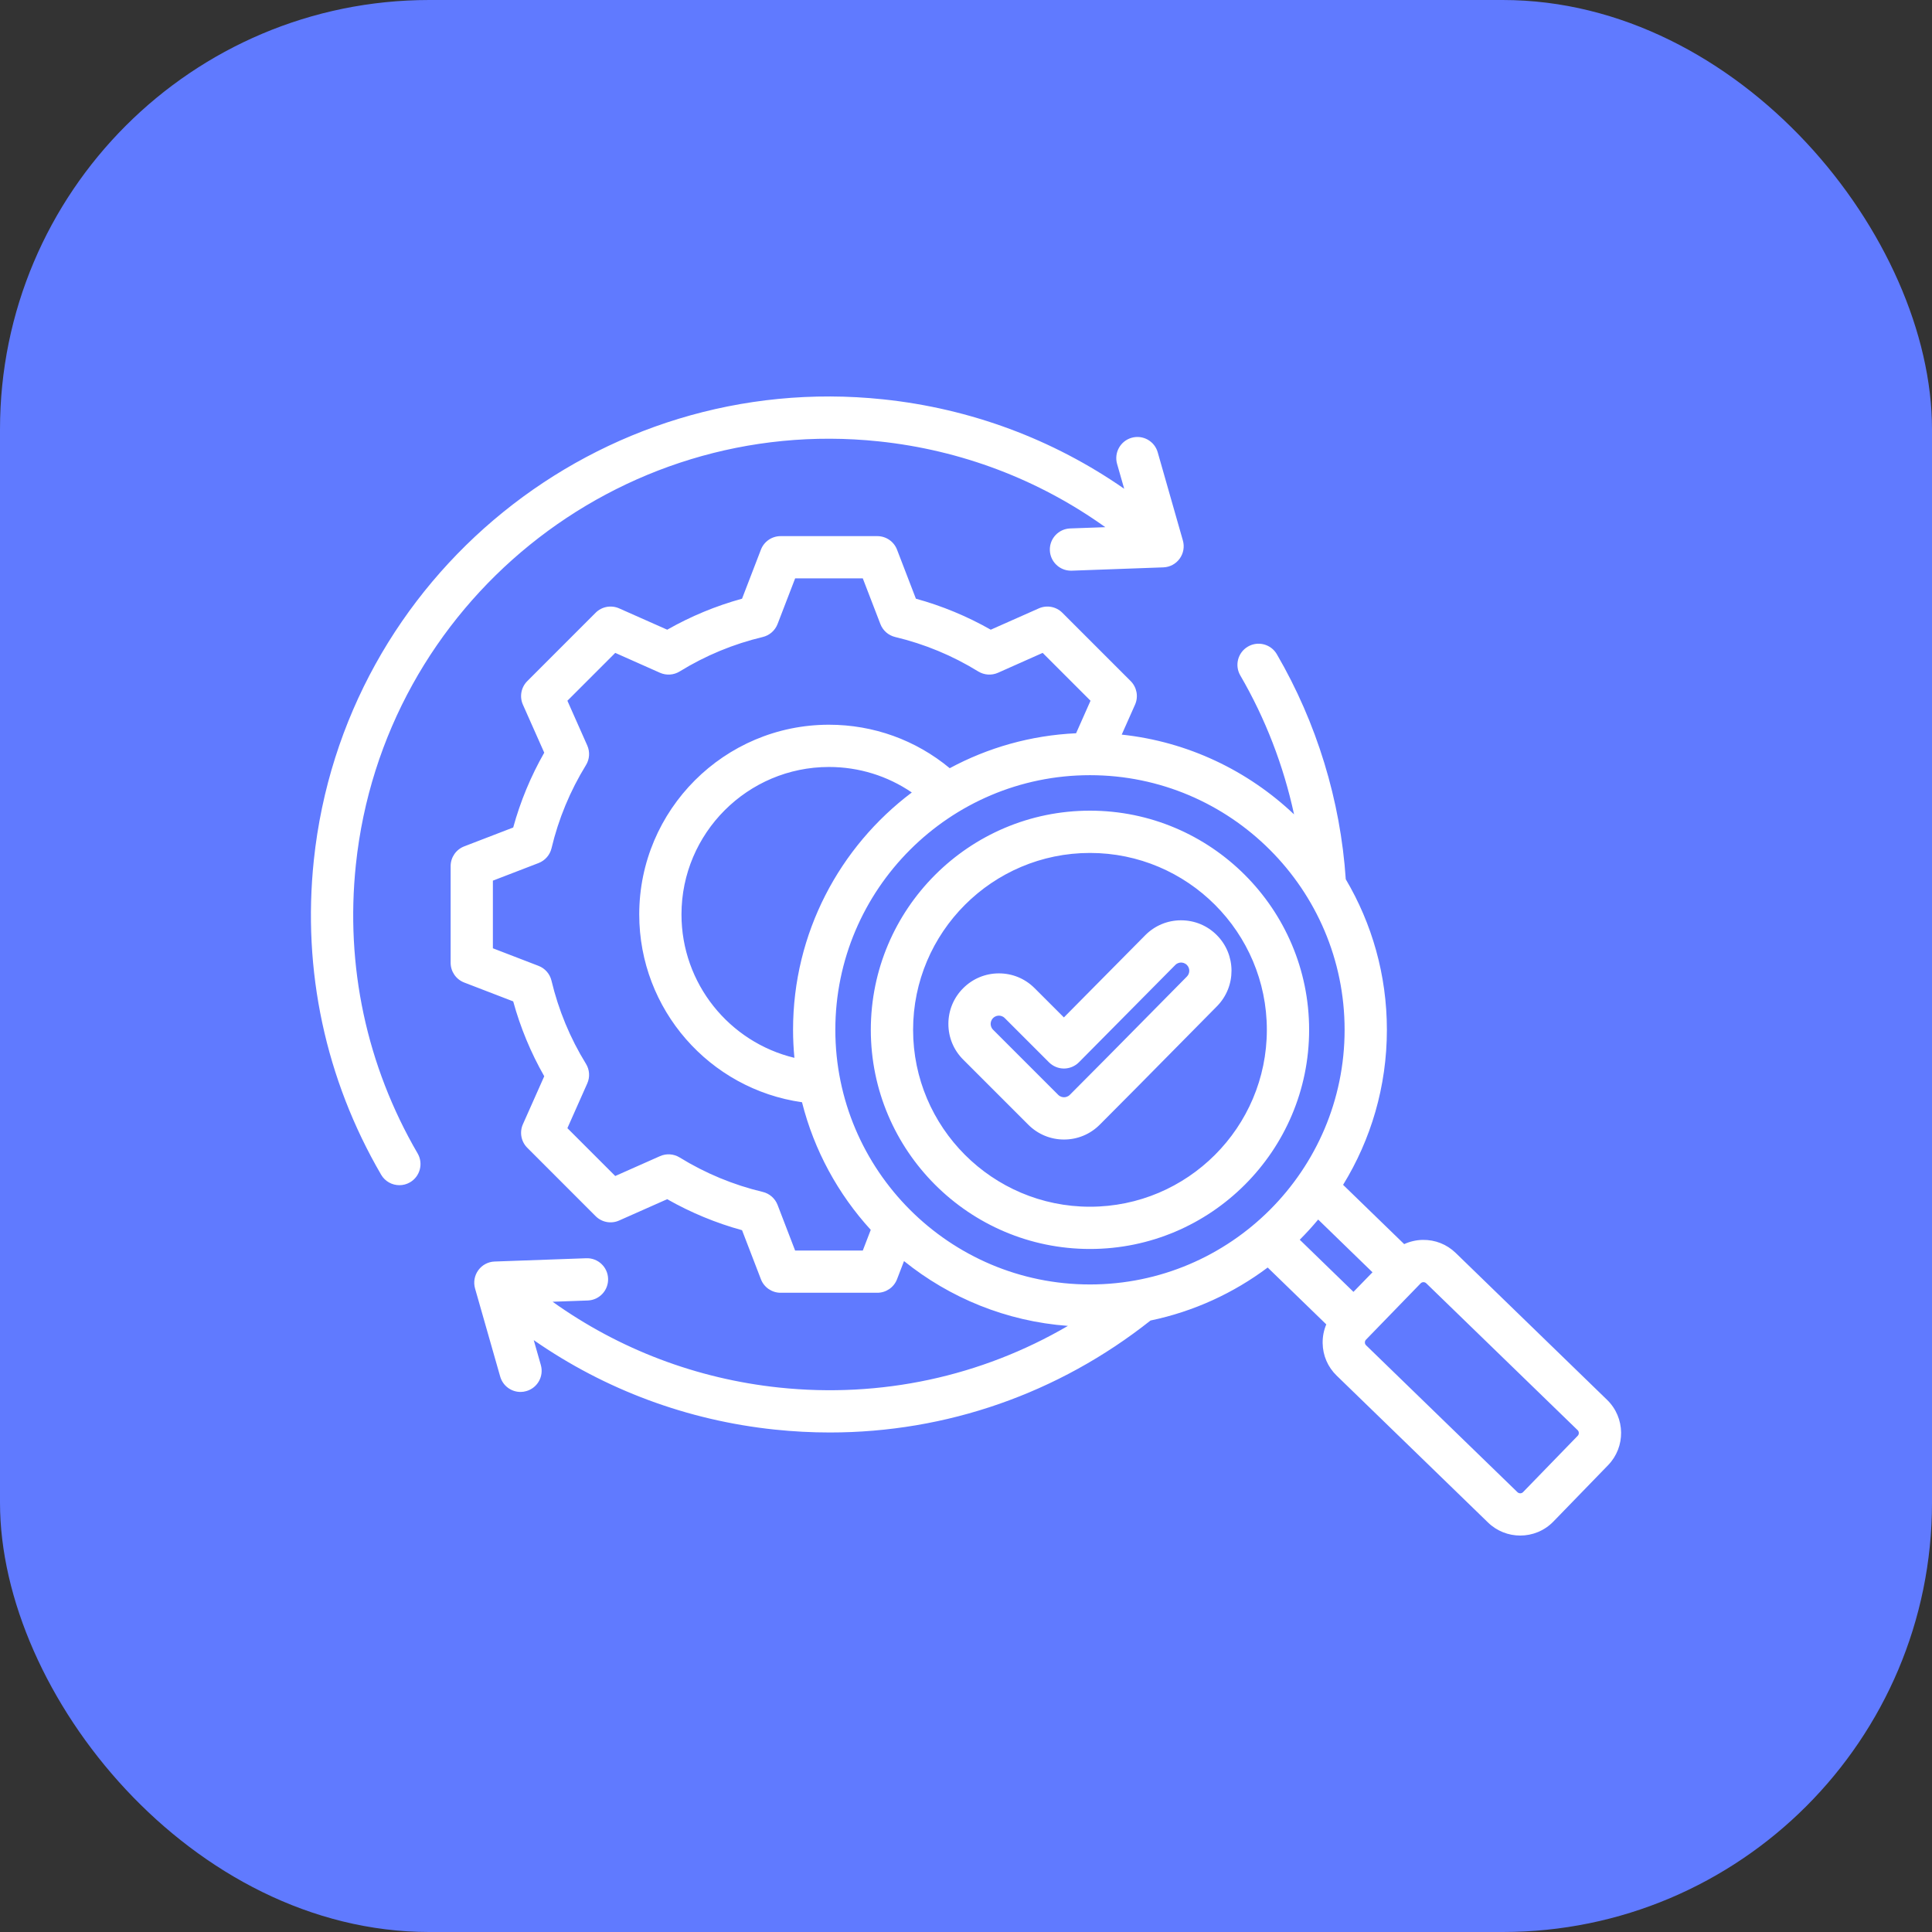 <svg width="60" height="60" viewBox="0 0 60 60" fill="none" xmlns="http://www.w3.org/2000/svg">
<rect x="0" y="0" width="60" height="60" fill="#333333" stroke="none"/>
<rect width="60" height="60" rx="13.333" fill="#607AFF"/>
<path d="M12.97 35.821C13.152 36.134 13.046 36.536 12.733 36.718C12.629 36.779 12.516 36.807 12.403 36.807C12.178 36.807 11.958 36.691 11.836 36.481C10.109 33.515 9.386 30.138 9.746 26.715C10.675 17.894 18.608 11.473 27.428 12.402C30.141 12.687 32.7 13.641 34.913 15.179L34.692 14.407C34.593 14.059 34.795 13.695 35.143 13.596C35.492 13.496 35.855 13.698 35.954 14.047L36.735 16.784C36.791 16.978 36.754 17.187 36.635 17.35C36.517 17.514 36.33 17.613 36.128 17.62L33.283 17.723C33.275 17.723 33.267 17.723 33.259 17.723C32.908 17.723 32.617 17.444 32.604 17.09C32.591 16.728 32.874 16.424 33.236 16.411L34.326 16.372C32.258 14.892 29.849 13.976 27.291 13.707C19.189 12.854 11.905 18.751 11.052 26.853C10.721 29.996 11.384 33.097 12.97 35.821ZM49.94 45.503L48.242 47.253C47.961 47.543 47.587 47.688 47.212 47.688C46.852 47.688 46.492 47.554 46.213 47.284L41.51 42.72C41.236 42.454 41.081 42.096 41.076 41.712C41.073 41.508 41.112 41.312 41.189 41.13L39.369 39.364C38.309 40.159 37.072 40.73 35.73 41.01C32.864 43.28 29.386 44.487 25.774 44.487C25.206 44.487 24.634 44.457 24.06 44.397C21.349 44.112 18.789 43.158 16.576 41.619L16.796 42.391C16.896 42.74 16.694 43.103 16.345 43.202C16.285 43.22 16.225 43.228 16.165 43.228C15.879 43.228 15.617 43.04 15.534 42.751L14.753 40.014C14.698 39.82 14.735 39.611 14.854 39.448C14.972 39.285 15.159 39.185 15.361 39.178L18.206 39.076C18.568 39.062 18.872 39.346 18.885 39.708C18.898 40.071 18.615 40.375 18.253 40.388L17.162 40.427C19.231 41.906 21.641 42.822 24.198 43.092C27.358 43.425 30.471 42.749 33.165 41.177C31.246 41.035 29.49 40.304 28.075 39.164L27.858 39.728C27.761 39.981 27.517 40.148 27.246 40.148H24.243C23.972 40.148 23.728 39.981 23.631 39.728L23.045 38.205C22.233 37.982 21.454 37.659 20.72 37.242L19.228 37.904C18.98 38.015 18.69 37.961 18.498 37.769L16.375 35.645C16.183 35.454 16.129 35.163 16.239 34.915L16.902 33.424C16.484 32.691 16.161 31.911 15.938 31.099L14.416 30.513C14.162 30.415 13.995 30.172 13.995 29.9V26.898C13.995 26.626 14.162 26.383 14.416 26.285L15.938 25.699C16.161 24.887 16.484 24.108 16.902 23.375L16.239 21.883C16.129 21.635 16.183 21.345 16.375 21.153L18.498 19.029C18.69 18.837 18.98 18.784 19.229 18.894L20.721 19.556C21.454 19.139 22.233 18.816 23.045 18.593L23.631 17.07C23.728 16.817 23.972 16.65 24.243 16.65H27.246C27.517 16.65 27.761 16.817 27.858 17.07L28.444 18.593C29.256 18.816 30.035 19.139 30.769 19.556L32.261 18.894C32.509 18.784 32.799 18.837 32.991 19.029L35.114 21.152C35.306 21.345 35.36 21.635 35.25 21.883L34.836 22.814C36.898 23.034 38.759 23.937 40.188 25.291C39.862 23.78 39.299 22.317 38.519 20.977C38.336 20.664 38.443 20.262 38.756 20.08C39.069 19.898 39.471 20.004 39.653 20.317C40.892 22.444 41.63 24.858 41.794 27.306C42.605 28.678 43.071 30.276 43.071 31.982C43.071 33.745 42.573 35.394 41.711 36.796L43.608 38.637C43.787 38.555 43.983 38.509 44.186 38.506C44.571 38.5 44.932 38.644 45.207 38.91L49.91 43.474C50.478 44.026 50.491 44.936 49.94 45.503ZM33.85 24.074C29.489 24.074 25.942 27.622 25.942 31.982C25.942 36.343 29.489 39.89 33.85 39.89C38.211 39.89 41.758 36.343 41.758 31.982C41.758 27.622 38.211 24.074 33.85 24.074ZM24.629 31.982C24.629 28.972 26.079 26.295 28.317 24.611C27.564 24.097 26.674 23.819 25.744 23.819C23.219 23.819 21.164 25.874 21.164 28.399C21.164 30.548 22.651 32.367 24.671 32.852C24.644 32.565 24.629 32.275 24.629 31.982ZM26.795 38.836L27.042 38.194C26.03 37.086 25.285 35.731 24.907 34.231C22.035 33.823 19.852 31.353 19.852 28.399C19.852 25.15 22.495 22.507 25.744 22.507C27.128 22.507 28.441 22.983 29.495 23.857C30.674 23.222 32.005 22.837 33.419 22.772L33.867 21.762L32.381 20.276L30.992 20.894C30.794 20.981 30.566 20.966 30.381 20.853C29.581 20.36 28.713 20 27.801 19.783C27.591 19.733 27.418 19.582 27.341 19.38L26.795 17.962H24.694L24.148 19.38C24.07 19.582 23.898 19.733 23.687 19.783C22.776 20 21.908 20.36 21.107 20.853C20.923 20.966 20.695 20.981 20.497 20.894L19.107 20.276L17.621 21.762L18.238 23.152C18.326 23.35 18.311 23.578 18.197 23.762C17.705 24.563 17.345 25.431 17.128 26.343C17.078 26.553 16.927 26.725 16.725 26.803L15.307 27.349V29.45L16.725 29.996C16.927 30.073 17.077 30.246 17.127 30.456C17.345 31.368 17.704 32.237 18.197 33.037C18.311 33.221 18.326 33.45 18.238 33.647L17.621 35.036L19.107 36.522L20.497 35.905C20.695 35.817 20.923 35.833 21.107 35.946C21.908 36.439 22.776 36.799 23.687 37.016C23.898 37.066 24.07 37.217 24.148 37.419L24.693 38.836H26.795V38.836ZM40.365 38.501L42.033 40.12L42.624 39.512L40.937 37.874C40.755 38.092 40.565 38.301 40.365 38.501ZM48.996 44.416L44.293 39.853C44.264 39.825 44.231 39.819 44.208 39.819C44.207 39.819 44.206 39.819 44.206 39.819C44.182 39.819 44.148 39.826 44.12 39.855L42.422 41.605C42.393 41.634 42.388 41.669 42.388 41.692C42.388 41.716 42.395 41.75 42.424 41.778L47.127 46.342C47.175 46.388 47.254 46.387 47.3 46.339L48.998 44.589C49.044 44.542 49.043 44.463 48.996 44.416ZM33.85 25.176C37.603 25.176 40.656 28.229 40.656 31.982C40.656 35.735 37.603 38.788 33.85 38.788C30.097 38.788 27.044 35.735 27.044 31.982C27.044 28.229 30.097 25.176 33.85 25.176ZM33.85 26.489C30.821 26.489 28.357 28.953 28.357 31.982C28.357 35.011 30.821 37.476 33.85 37.476C36.879 37.476 39.343 35.011 39.343 31.982C39.343 28.953 36.879 26.489 33.85 26.489ZM33.04 31.597L35.567 29.044C35.862 28.747 36.254 28.582 36.673 28.581H36.679C37.097 28.581 37.489 28.742 37.785 29.037C38.396 29.645 38.4 30.638 37.792 31.252C37.34 31.708 36.889 32.165 36.439 32.622C35.692 33.38 34.919 34.163 34.153 34.929C33.857 35.225 33.463 35.389 33.044 35.389C32.625 35.389 32.231 35.225 31.935 34.929L29.913 32.907C29.616 32.611 29.453 32.217 29.453 31.798C29.453 31.379 29.616 30.985 29.913 30.689C30.209 30.393 30.603 30.229 31.022 30.229C31.441 30.229 31.835 30.392 32.131 30.689L33.04 31.597ZM33.042 33.184C32.868 33.184 32.701 33.114 32.578 32.992L31.203 31.617C31.138 31.551 31.062 31.542 31.022 31.542C30.982 31.542 30.906 31.551 30.841 31.617C30.776 31.682 30.766 31.758 30.766 31.798C30.766 31.838 30.776 31.914 30.841 31.979L32.863 34.001C32.928 34.066 33.004 34.076 33.044 34.076C33.084 34.076 33.16 34.066 33.225 34.001C33.988 33.238 34.759 32.456 35.504 31.701C35.956 31.242 36.407 30.785 36.86 30.328C36.959 30.228 36.959 30.066 36.859 29.967C36.794 29.903 36.719 29.893 36.679 29.893C36.679 29.893 36.678 29.893 36.678 29.893C36.639 29.893 36.564 29.903 36.5 29.968L33.508 32.989C33.385 33.113 33.218 33.183 33.044 33.184C33.043 33.184 33.042 33.184 33.042 33.184Z" fill="white"/>
</svg>
